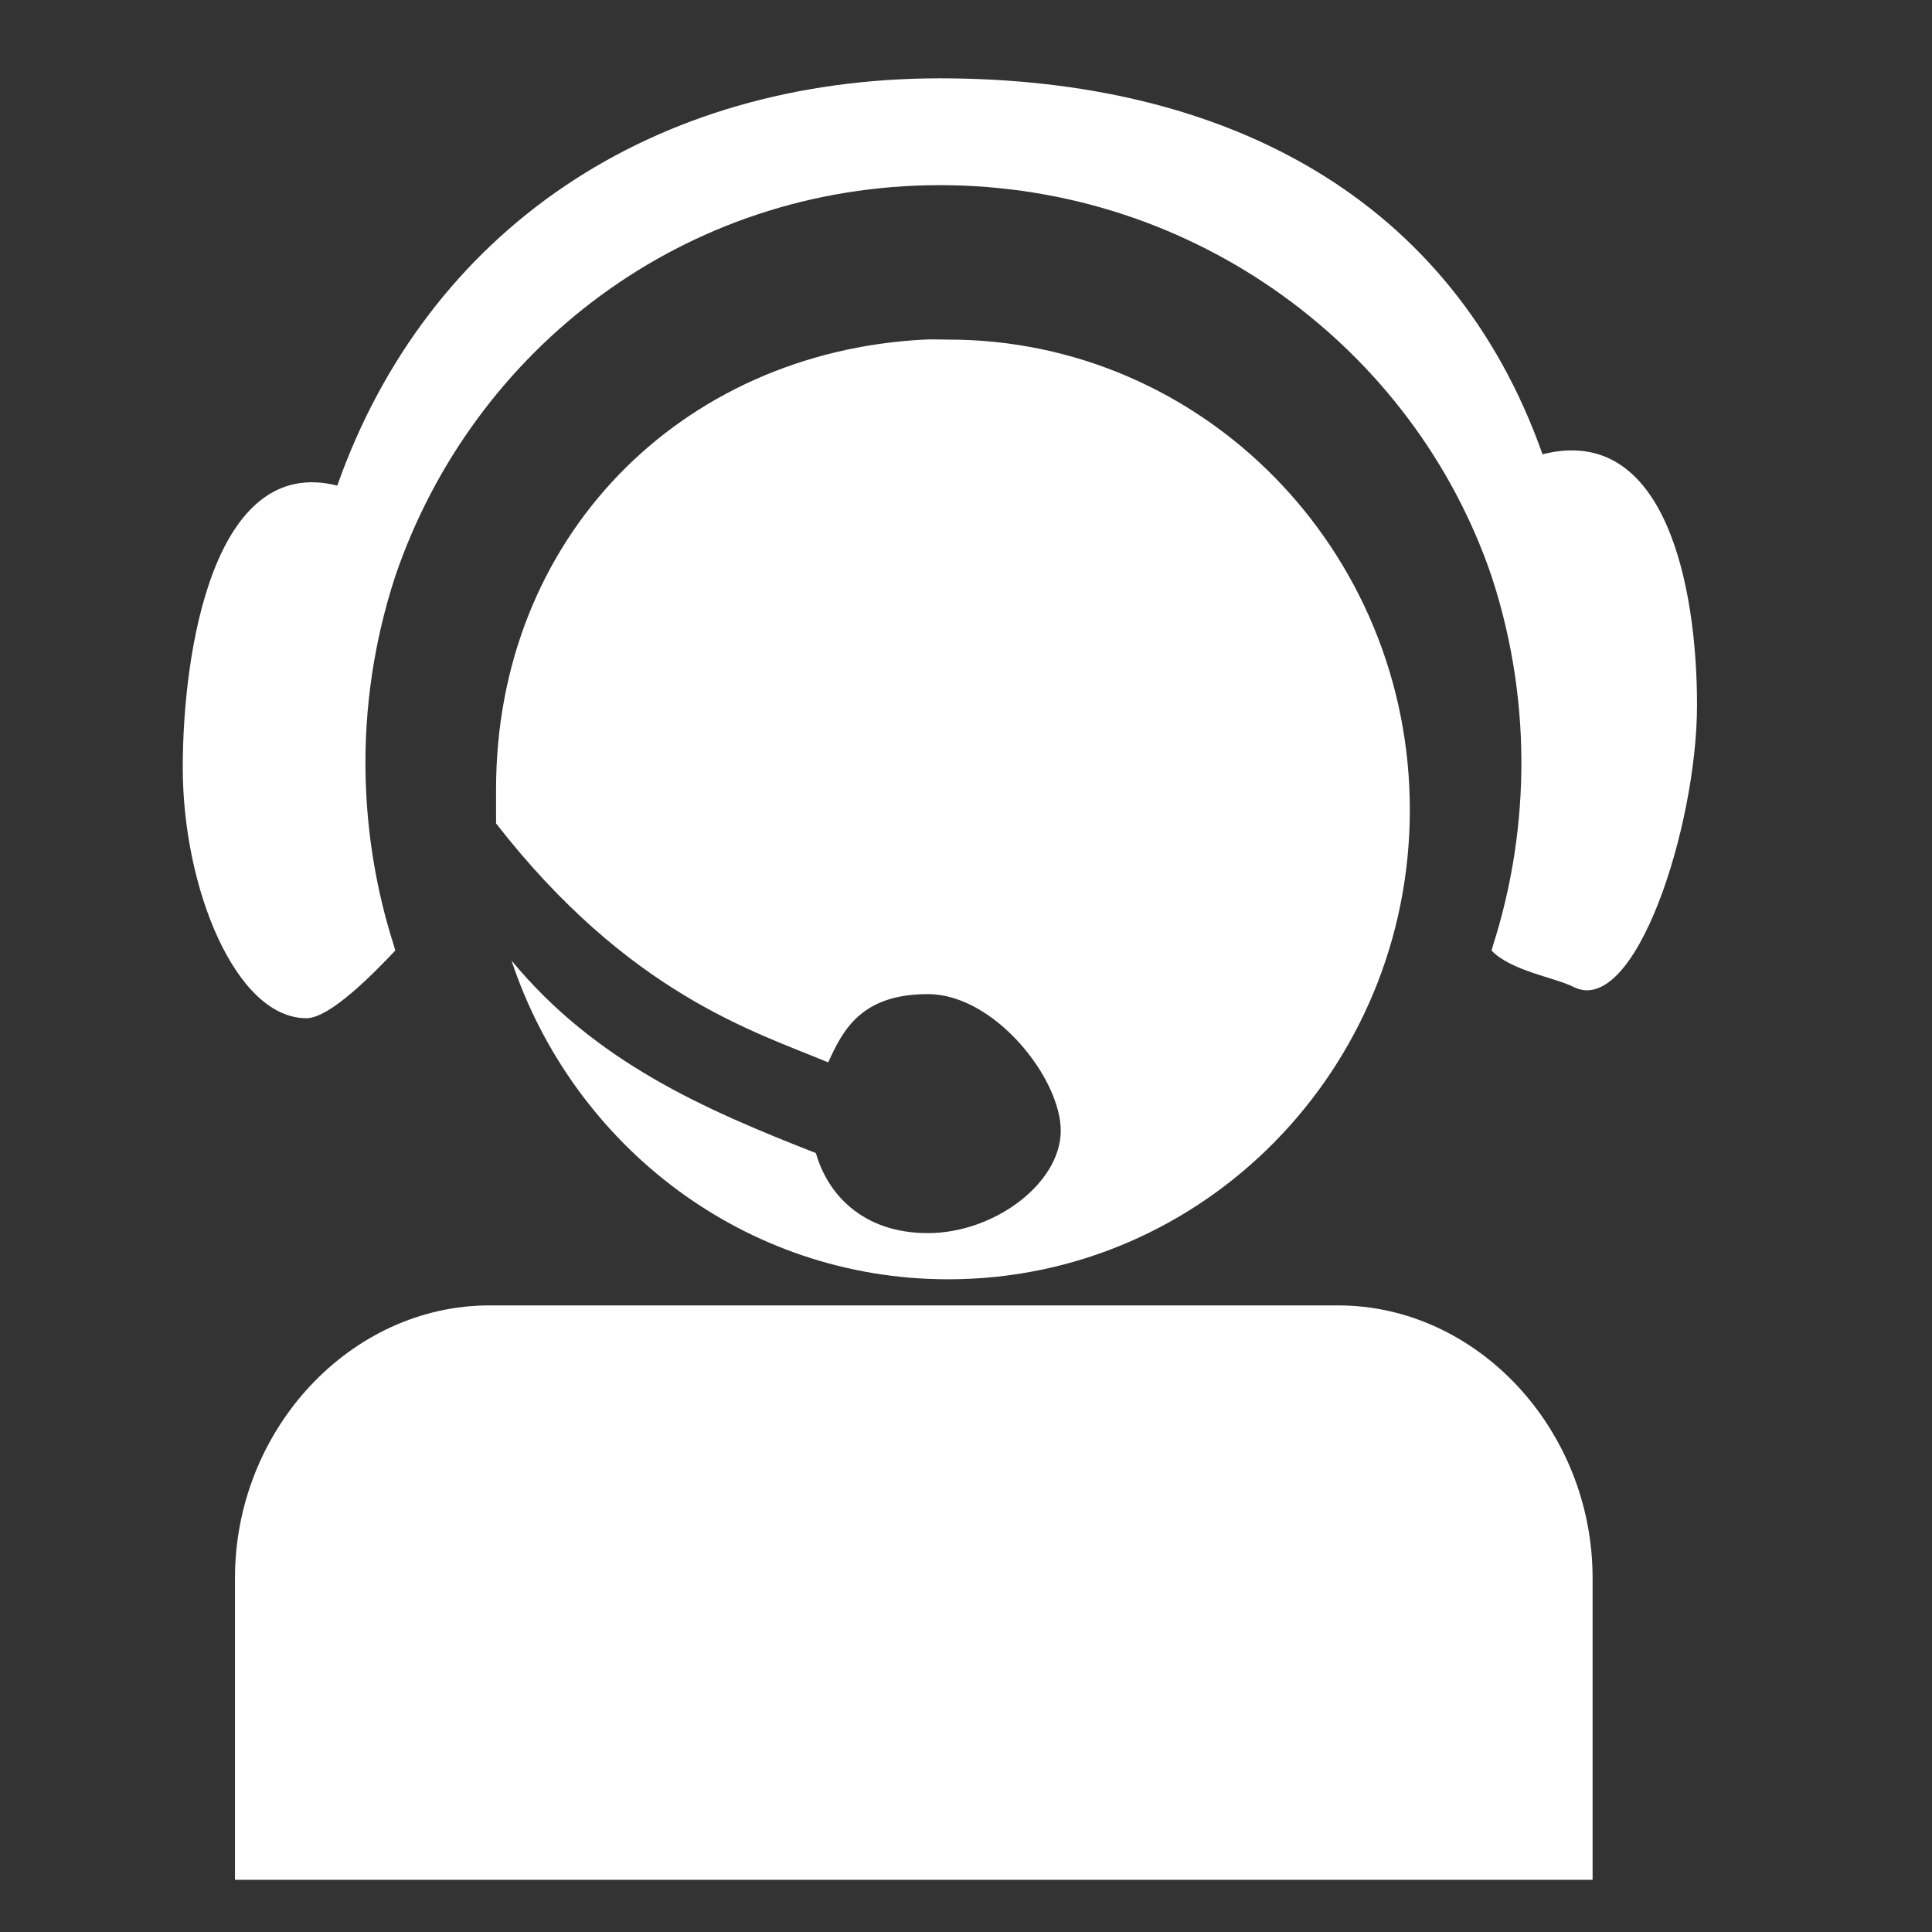 <?xml version="1.0" encoding="UTF-8"?>
<svg width="74px" height="74px" viewBox="0 0 74 74" version="1.1" xmlns="http://www.w3.org/2000/svg" xmlns:xlink="http://www.w3.org/1999/xlink">
    <rect x="0" y="0" width="74" height="74" fill="#333333" stroke="none"/>
    <!-- Generator: Sketch 63.1 (92452) - https://sketch.com -->
    <title>Call_center_icon_white</title>
    <desc>Created with Sketch.</desc>
    <g id="Call_center_icon_white" stroke="none" stroke-width="1" fill="none" fill-rule="evenodd">
        <path d="M36,3 C24.995,3 16.378,8.81 12.918,18.6 C8.184,17.4 7,24.92 7,29.4 C7,34.037 9.037,39 11.735,39 C12.666,39 14.4,37.186 15.14,36.408 C15.118,36.34 15.101,36.264 15.08,36.196 C13.808,32.215 13.452,27.222 15.14,22.069 C18.111,13.352 26.222,7.092 36,7.092 C45.778,7.092 54.159,13.352 57.13,22.069 C58.818,27.222 58.462,32.215 57.19,36.196 C57.169,36.264 57.151,36.34 57.13,36.408 C57.87,37.186 59.552,37.439 60.265,37.8 C62.633,39 65,31.637 65,27 C65,22.52 63.816,16.2 59.082,17.4 C55.622,7.61 47.005,3 36,3 Z M51.25,50 C56.57,50 61,54.745 61,60.444 L61,60.444 L61,72 L9,72 L9,60.444 C9,54.745 13.43,50 18.75,50 L18.75,50 Z M35.4,13.007 C35.701,12.991 36.016,13.007 36.321,13.007 C46.084,13.007 54,21.071 54,31.017 C54,40.963 46.084,49 36.321,49 C28.542,49 21.955,43.902 19.592,36.791 C22.817,40.692 27,42.5 31.251,44.166 C31.681,45.687 32.996,47.231 35.54,47.231 C38.085,47.231 40.629,45.32 40.629,43.308 C40.629,41.295 38.085,38.077 35.54,38.077 C32.996,38.077 32.289,39.44 31.723,40.692 C28.926,39.524 24.089,38.077 19,31.538 L19,31.538 L19,30.231 C19,20.596 26.06,13.49 35.4,13.007 Z" id="Shape" fill="#FFFFFF"></path>
    </g>
</svg>